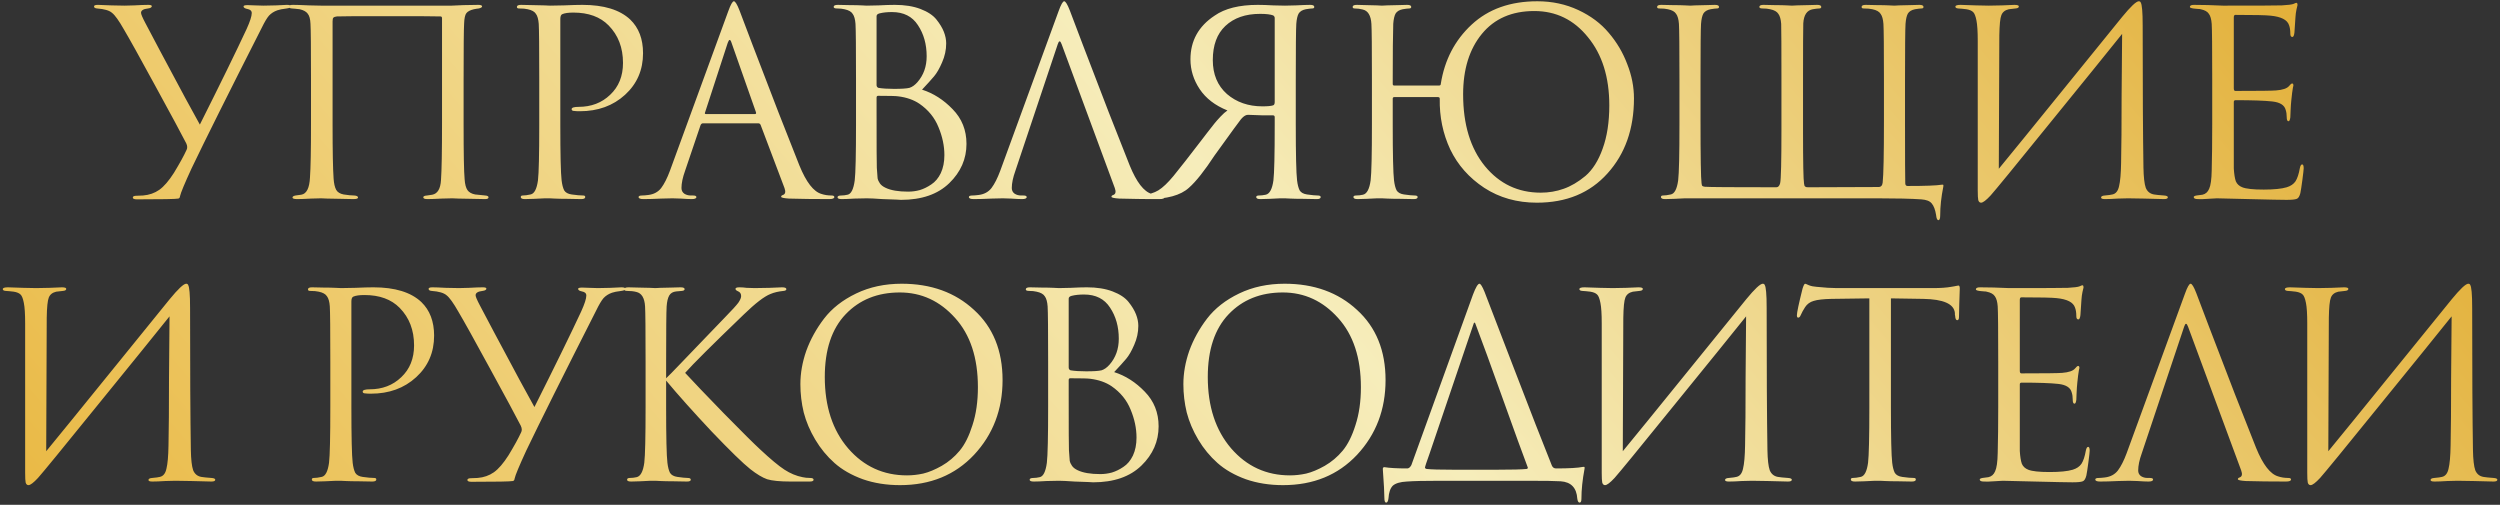 <?xml version="1.0" encoding="UTF-8"?> <svg xmlns="http://www.w3.org/2000/svg" width="832" height="168" viewBox="0 0 832 168" fill="none"><rect x="0" y="0" width="832" height="168" fill="#333333" stroke="none"/> <path d="M45.565 66.342C44.653 66.342 44.197 66.142 44.197 65.743C44.197 65.344 44.625 65.145 45.48 65.145C46.107 65.145 46.819 65.117 47.617 65.059C49.669 64.888 51.465 64.262 53.004 63.179C54.542 62.096 56.167 60.215 57.877 57.536C59.815 54.344 61.211 51.807 62.066 49.927C62.408 49.3 62.38 48.559 61.981 47.704C60.499 44.797 57.107 38.498 51.807 28.809C46.506 19.062 42.972 12.707 41.205 9.743C39.552 6.836 38.241 5.012 37.272 4.271C36.36 3.473 34.707 2.989 32.313 2.818C31.629 2.761 31.287 2.533 31.287 2.134C31.287 1.792 31.715 1.621 32.57 1.621C33.425 1.621 34.907 1.678 37.016 1.792C39.182 1.849 40.663 1.877 41.462 1.877C41.633 1.877 42.715 1.849 44.71 1.792C46.705 1.678 48.244 1.621 49.327 1.621C50.125 1.621 50.524 1.763 50.524 2.048C50.524 2.447 50.097 2.704 49.242 2.818C47.703 2.989 46.933 3.473 46.933 4.271C46.933 4.727 47.418 5.867 48.387 7.691C48.672 8.204 50.268 11.225 53.175 16.754C56.138 22.283 58.96 27.555 61.639 32.571C64.375 37.587 65.999 40.55 66.512 41.462C73.409 27.726 78.596 17.124 82.072 9.658C83.212 7.15 83.782 5.383 83.782 4.357C83.782 3.616 83.298 3.16 82.329 2.989C81.474 2.818 81.046 2.533 81.046 2.134C81.046 1.849 81.502 1.706 82.414 1.706C82.87 1.706 83.668 1.735 84.808 1.792C86.005 1.849 86.946 1.877 87.63 1.877C88.428 1.877 89.824 1.849 91.819 1.792C93.814 1.678 95.039 1.621 95.495 1.621C96.35 1.621 96.778 1.792 96.778 2.134C96.778 2.476 96.322 2.704 95.41 2.818C93.985 2.989 92.959 3.188 92.332 3.416C91.192 3.815 90.252 4.414 89.511 5.212C88.827 6.01 88.029 7.349 87.117 9.23C76.059 31.003 68.279 46.592 63.776 55.997C61.439 61.07 60.157 64.148 59.929 65.231C59.872 65.743 59.672 66.028 59.33 66.085C58.475 66.257 53.887 66.342 45.565 66.342ZM154.286 26.415V41.462C154.286 51.209 154.4 57.279 154.628 59.673C154.742 61.326 155.056 62.523 155.569 63.264C156.082 64.005 156.937 64.49 158.134 64.718C158.476 64.775 159.587 64.888 161.468 65.059C162.209 65.117 162.58 65.316 162.58 65.658C162.58 66.057 162.209 66.257 161.468 66.257C160.271 66.257 158.818 66.228 157.108 66.171C155.398 66.171 153.887 66.142 152.577 66.085C151.323 66.028 150.639 66 150.525 66C150.411 66 149.242 66.028 147.019 66.085C144.853 66.2 143.257 66.257 142.231 66.257C141.319 66.257 140.863 66.057 140.863 65.658C140.863 65.316 141.291 65.117 142.146 65.059C143.172 64.888 143.742 64.803 143.856 64.803C145.623 64.461 146.592 62.837 146.763 59.93C146.991 56.738 147.105 50.383 147.105 40.864V6.067C147.105 5.668 146.934 5.468 146.592 5.468C145.737 5.411 139.553 5.383 128.039 5.383C118.235 5.383 112.935 5.411 112.137 5.468C111.567 5.525 111.168 5.668 110.94 5.896C110.769 6.067 110.683 6.466 110.683 7.093V41.719C110.683 50.383 110.797 56.31 111.025 59.502C111.139 61.098 111.424 62.324 111.88 63.179C112.336 63.977 113.163 64.49 114.359 64.718C114.815 64.775 115.471 64.86 116.326 64.974C117.238 65.031 117.751 65.059 117.865 65.059C118.72 65.117 119.147 65.344 119.147 65.743C119.147 66.085 118.634 66.257 117.608 66.257C116.525 66.257 115.129 66.228 113.419 66.171C111.709 66.171 110.199 66.142 108.888 66.085C107.577 66.028 106.893 66 106.836 66C106.779 66 105.696 66.028 103.587 66.085C101.478 66.2 99.91 66.257 98.885 66.257C97.859 66.257 97.346 66.085 97.346 65.743C97.346 65.401 97.688 65.174 98.372 65.059C99.17 64.945 99.796 64.86 100.253 64.803C102.019 64.518 102.988 62.609 103.159 59.075C103.387 55.883 103.501 50.012 103.501 41.462V26.244C103.501 15.87 103.444 9.772 103.33 7.948C103.273 6.352 102.96 5.212 102.39 4.528C101.877 3.844 100.993 3.359 99.74 3.074C99.397 3.017 98.885 2.96 98.201 2.903C97.574 2.846 97.203 2.818 97.089 2.818C96.405 2.761 96.063 2.533 96.063 2.134C96.063 1.792 96.548 1.621 97.517 1.621C98.714 1.621 100.481 1.678 102.817 1.792C105.211 1.849 106.551 1.877 106.836 1.877H150.354L154.201 1.706C156.766 1.649 158.419 1.621 159.16 1.621C160.015 1.621 160.442 1.792 160.442 2.134C160.442 2.419 160.072 2.647 159.331 2.818C159.274 2.818 159.046 2.846 158.647 2.903C158.305 2.96 157.991 3.017 157.706 3.074C156.509 3.359 155.683 3.787 155.227 4.357C154.771 4.927 154.514 6.095 154.457 7.862C154.343 9.686 154.286 15.87 154.286 26.415ZM179.463 41.462V26.415C179.463 15.927 179.406 9.772 179.292 7.948C179.178 6.409 178.865 5.297 178.352 4.613C177.896 3.872 176.984 3.359 175.616 3.074C174.932 2.903 173.963 2.818 172.709 2.818C172.253 2.818 172.025 2.647 172.025 2.305C172.025 1.849 172.481 1.621 173.393 1.621C174.533 1.621 175.844 1.649 177.326 1.706C178.808 1.706 180.09 1.735 181.173 1.792C182.313 1.849 182.94 1.877 183.054 1.877C183.51 1.877 185.049 1.849 187.671 1.792C190.293 1.678 192.345 1.621 193.827 1.621C200.951 1.621 206.252 3.245 209.729 6.494C212.579 9.23 214.004 12.963 214.004 17.694C214.004 23.28 212.009 27.897 208.019 31.545C204.029 35.193 199.013 37.017 192.972 37.017C192.06 37.017 191.461 36.988 191.176 36.931C190.549 36.931 190.236 36.732 190.236 36.333C190.236 35.82 191.005 35.563 192.544 35.563C196.762 35.563 200.267 34.224 203.06 31.545C205.91 28.866 207.335 25.332 207.335 20.943C207.335 15.87 205.739 11.71 202.547 8.461C199.754 5.611 195.85 4.186 190.834 4.186C189.181 4.186 187.956 4.357 187.158 4.699C186.702 4.87 186.474 5.411 186.474 6.323V41.462C186.474 51.437 186.616 57.621 186.901 60.015C187.072 61.44 187.357 62.552 187.756 63.35C188.212 64.091 189.039 64.547 190.236 64.718C191.832 64.945 193.114 65.059 194.083 65.059C194.539 65.059 194.767 65.231 194.767 65.573C194.767 66.028 194.311 66.257 193.399 66.257C192.031 66.257 190.492 66.228 188.782 66.171C187.129 66.171 185.733 66.142 184.593 66.085C183.51 66.028 182.94 66 182.883 66H181.344C180.318 66.057 179.121 66.114 177.753 66.171C176.442 66.228 175.416 66.257 174.675 66.257C173.763 66.257 173.307 66.028 173.307 65.573C173.307 65.231 173.535 65.059 173.991 65.059C174.675 65.059 175.53 64.945 176.556 64.718C177.81 64.49 178.637 62.922 179.036 60.015C179.321 57.621 179.463 51.437 179.463 41.462ZM252.358 41.035H233.976C233.577 41.035 233.292 41.263 233.121 41.719L227.991 56.852C227.193 59.075 226.794 60.984 226.794 62.58C226.794 63.378 227.108 64.005 227.735 64.461C228.362 64.86 229.074 65.059 229.872 65.059H230.642C231.383 65.059 231.753 65.231 231.753 65.573C231.753 66.028 231.24 66.257 230.214 66.257C229.416 66.257 228.191 66.2 226.538 66.085C224.942 66.028 224.03 66 223.802 66C223.745 66 222.52 66.028 220.126 66.085C217.732 66.2 215.737 66.257 214.141 66.257C213.058 66.257 212.516 66.028 212.516 65.573C212.516 65.231 212.915 65.059 213.713 65.059C214.169 65.059 214.853 65.002 215.765 64.888C217.589 64.661 219.014 63.891 220.04 62.58C221.066 61.212 222.035 59.303 222.947 56.852L242.355 3.758C243.153 1.535 243.78 0.424 244.236 0.424C244.692 0.424 245.319 1.45 246.117 3.502C246.345 4.072 247.77 7.834 250.391 14.787C253.07 21.741 255.949 29.236 259.027 37.273C262.162 45.31 264.498 51.238 266.037 55.056C268.317 60.642 270.768 63.806 273.39 64.547C274.416 64.888 275.527 65.059 276.724 65.059C277.351 65.059 277.665 65.231 277.665 65.573C277.665 66.028 277.095 66.257 275.955 66.257C270.939 66.257 266.465 66.2 262.532 66.085C260.822 65.972 259.967 65.772 259.967 65.487C259.967 65.202 260.167 65.002 260.566 64.888C261.364 64.604 261.535 63.834 261.079 62.58L253.127 41.548C252.956 41.206 252.7 41.035 252.358 41.035ZM234.917 37.957H251.246C251.588 37.957 251.702 37.758 251.588 37.359L243.466 14.274C243.067 12.963 242.64 12.963 242.184 14.274L234.66 37.359C234.489 37.758 234.575 37.957 234.917 37.957ZM284.881 41.462V26.415C284.881 15.927 284.824 9.772 284.71 7.948C284.596 6.409 284.283 5.297 283.77 4.613C283.314 3.872 282.402 3.359 281.034 3.074C280.35 2.903 279.524 2.818 278.555 2.818C277.814 2.818 277.443 2.647 277.443 2.305C277.443 1.849 277.899 1.621 278.811 1.621C279.951 1.621 281.291 1.649 282.829 1.706C284.368 1.706 285.679 1.735 286.762 1.792C287.845 1.849 288.415 1.877 288.472 1.877C288.985 1.877 290.296 1.849 292.405 1.792C294.514 1.678 296.309 1.621 297.791 1.621C301.097 1.621 303.947 2.077 306.341 2.989C308.735 3.901 310.502 5.069 311.642 6.494C312.782 7.919 313.608 9.287 314.121 10.598C314.634 11.909 314.891 13.191 314.891 14.445C314.891 16.611 314.435 18.72 313.523 20.772C312.668 22.767 311.784 24.306 310.872 25.389C309.96 26.472 308.621 27.954 306.854 29.835C310.616 31.032 314.007 33.198 317.028 36.333C320.106 39.468 321.645 43.315 321.645 47.875C321.645 52.891 319.736 57.251 315.917 60.956C312.098 64.661 306.74 66.513 299.843 66.513C299.558 66.513 299.074 66.484 298.39 66.427C297.763 66.427 296.993 66.399 296.081 66.342C295.169 66.285 294.372 66.257 293.688 66.257C291.237 66.085 289.498 66 288.472 66C287.56 66 286.192 66.028 284.368 66.085C282.544 66.2 281.12 66.257 280.094 66.257C279.182 66.257 278.726 66.057 278.726 65.658C278.726 65.259 279.153 65.059 280.008 65.059C280.635 65.059 281.319 64.974 282.06 64.803C283.257 64.575 284.055 62.979 284.454 60.015C284.739 57.621 284.881 51.437 284.881 41.462ZM291.721 5.383V28.296C291.721 28.752 291.921 29.065 292.32 29.236C293.688 29.464 295.426 29.578 297.535 29.578C300.043 29.578 301.753 29.464 302.665 29.236C303.577 28.951 304.46 28.324 305.315 27.355C307.367 25.019 308.393 22.14 308.393 18.72C308.393 14.73 307.424 11.282 305.486 8.375C303.605 5.468 300.727 4.015 296.851 4.015C295.255 4.015 293.887 4.157 292.747 4.442C292.063 4.613 291.721 4.927 291.721 5.383ZM291.721 32.485V37.359C291.721 48.815 291.75 54.971 291.807 55.826C291.921 57.536 292.006 58.704 292.063 59.331C292.177 59.901 292.434 60.471 292.833 61.041C293.232 61.611 293.859 62.096 294.714 62.495C296.48 63.35 298.988 63.777 302.237 63.777C303.548 63.777 304.831 63.606 306.085 63.264C307.396 62.865 308.678 62.238 309.932 61.383C311.243 60.528 312.297 59.274 313.095 57.621C313.893 55.911 314.292 53.916 314.292 51.636C314.292 48.559 313.637 45.452 312.326 42.317C311.072 39.182 308.963 36.589 305.999 34.537C304.061 33.226 301.696 32.4 298.903 32.058C298.162 31.944 295.939 31.887 292.234 31.887C291.892 31.887 291.721 32.086 291.721 32.485ZM352.025 14.702L337.918 56.852C337.12 59.075 336.721 60.984 336.721 62.58C336.721 63.378 337.035 64.005 337.662 64.461C338.289 64.86 339.001 65.059 339.799 65.059H340.568C341.309 65.059 341.68 65.231 341.68 65.573C341.68 66.028 341.167 66.257 340.141 66.257C339.343 66.257 338.118 66.2 336.465 66.085C334.869 66.028 333.957 66 333.729 66C333.672 66 332.446 66.028 330.052 66.085C327.658 66.2 325.664 66.257 324.068 66.257C322.985 66.257 322.443 66.028 322.443 65.573C322.443 65.231 322.842 65.059 323.64 65.059C324.096 65.059 324.78 65.002 325.692 64.888C327.516 64.661 328.941 63.891 329.967 62.58C330.993 61.212 331.962 59.303 332.874 56.852L352.282 3.758C353.08 1.535 353.706 0.424 354.162 0.424C354.618 0.424 355.245 1.45 356.043 3.502C356.271 4.072 357.696 7.834 360.318 14.787C362.997 21.741 365.876 29.236 368.953 37.273C372.088 45.31 374.425 51.238 375.964 55.056C378.244 60.642 380.695 63.806 383.317 64.547C384.343 64.888 385.454 65.059 386.651 65.059C387.278 65.059 387.592 65.231 387.592 65.573C387.592 66.028 387.022 66.257 385.882 66.257C380.866 66.257 376.392 66.2 372.459 66.085C370.749 65.972 369.894 65.772 369.894 65.487C369.894 65.202 370.093 65.002 370.492 64.888C371.29 64.604 371.461 63.834 371.005 62.58L353.307 14.702C352.852 13.448 352.424 13.448 352.025 14.702ZM424.224 33.939V5.981C424.224 5.639 424.053 5.354 423.711 5.126C422.799 4.784 421.346 4.613 419.351 4.613C414.506 4.613 410.659 5.953 407.809 8.632C405.016 11.254 403.62 15.044 403.62 20.003C403.62 24.734 405.187 28.495 408.322 31.288C411.514 34.024 415.447 35.392 420.121 35.392C421.887 35.392 423.084 35.278 423.711 35.05C424.053 34.936 424.224 34.566 424.224 33.939ZM427.644 1.877C427.872 1.877 429.069 1.849 431.235 1.792C433.458 1.678 435.054 1.621 436.023 1.621C436.935 1.621 437.391 1.849 437.391 2.305C437.391 2.647 437.163 2.818 436.707 2.818C436.308 2.818 435.595 2.903 434.569 3.074C433.43 3.302 432.632 3.787 432.176 4.528C431.777 5.269 431.52 6.409 431.406 7.948C431.292 9.772 431.235 15.927 431.235 26.415V41.462C431.235 51.437 431.378 57.621 431.663 60.015C431.834 61.44 432.119 62.552 432.518 63.35C432.974 64.091 433.8 64.547 434.997 64.718C436.593 64.945 437.761 65.059 438.502 65.059C439.186 65.059 439.528 65.231 439.528 65.573C439.528 66.028 439.101 66.257 438.246 66.257C436.878 66.257 435.339 66.228 433.629 66.171C431.919 66.171 430.494 66.142 429.354 66.085C428.271 66.028 427.701 66 427.644 66C427.587 66 427.046 66 426.02 66C424.994 66.057 423.825 66.114 422.514 66.171C421.203 66.228 420.178 66.257 419.437 66.257C418.525 66.257 418.069 66.028 418.069 65.573C418.069 65.231 418.382 65.059 419.009 65.059C419.693 65.059 420.434 64.974 421.232 64.803C422.543 64.518 423.398 62.922 423.797 60.015C424.082 57.621 424.224 51.466 424.224 41.548V38.983C424.224 38.584 424.025 38.385 423.626 38.385C421.745 38.442 419.009 38.385 415.418 38.214C415.076 38.214 414.791 38.271 414.563 38.385C414.05 38.612 413.509 39.069 412.939 39.752C412.711 39.98 409.804 43.97 404.218 51.722C400.855 56.852 398.005 60.443 395.668 62.495C392.933 65.002 388.373 66.257 381.989 66.257L377.8 66.171C376.774 66.171 376.261 65.943 376.261 65.487C376.261 65.145 376.717 64.974 377.629 64.974C378.598 64.974 379.51 64.945 380.365 64.888C382.359 64.718 384.069 64.205 385.494 63.35C386.976 62.438 388.658 60.842 390.539 58.562C392.819 55.769 395.896 51.836 399.772 46.763C399.943 46.535 400.599 45.68 401.739 44.198C402.936 42.659 403.762 41.605 404.218 41.035C404.674 40.465 405.33 39.724 406.185 38.812C407.04 37.9 407.809 37.216 408.493 36.76C404.389 35.107 401.311 32.742 399.259 29.664C397.207 26.586 396.181 23.28 396.181 19.746C396.181 13.591 398.86 8.746 404.218 5.212C407.638 2.818 412.426 1.621 418.582 1.621C420.007 1.621 421.716 1.678 423.711 1.792C425.763 1.849 427.074 1.877 427.644 1.877ZM512.748 64.119C515.426 64.119 517.963 63.692 520.357 62.837C522.808 61.982 525.23 60.557 527.624 58.562C530.018 56.51 531.927 53.489 533.352 49.499C534.834 45.452 535.575 40.636 535.575 35.05C535.575 25.703 533.21 18.15 528.479 12.393C523.805 6.58 517.849 3.673 510.61 3.673C503.143 3.673 497.33 6.209 493.169 11.282C489.008 16.355 486.928 23.052 486.928 31.374C486.928 41.405 489.35 49.385 494.195 55.313C499.04 61.184 505.224 64.119 512.748 64.119ZM463.672 7.948C463.558 11.596 463.501 17.58 463.501 25.902V27.954C463.501 28.296 463.672 28.467 464.014 28.467H478.891C479.29 28.467 479.489 28.296 479.489 27.954C480.743 19.974 484.163 13.391 489.749 8.204C495.335 3.017 502.63 0.424 511.636 0.424C516.538 0.424 521.069 1.393 525.23 3.331C529.391 5.269 532.782 7.805 535.404 10.94C538.083 14.075 540.135 17.552 541.56 21.371C543.042 25.133 543.783 28.923 543.783 32.742C543.783 42.887 540.847 51.209 534.977 57.707C529.163 64.205 521.326 67.453 511.465 67.453C504.853 67.453 499.011 65.8 493.938 62.495C488.922 59.189 485.161 54.942 482.653 49.756C480.202 44.512 479.033 38.869 479.147 32.827C479.147 32.485 478.948 32.314 478.549 32.314H464.014C463.672 32.314 463.501 32.485 463.501 32.827V41.462C463.501 51.437 463.644 57.621 463.929 60.015C464.1 61.44 464.385 62.552 464.784 63.35C465.24 64.091 466.066 64.547 467.263 64.718C468.859 64.945 470.028 65.059 470.769 65.059C471.453 65.059 471.795 65.231 471.795 65.573C471.795 66.028 471.367 66.257 470.512 66.257C469.144 66.257 467.605 66.228 465.895 66.171C464.185 66.171 462.76 66.142 461.62 66.085C460.538 66.028 459.968 66 459.911 66C459.854 66 459.312 66 458.286 66C457.26 66.057 456.092 66.114 454.781 66.171C453.527 66.228 452.529 66.257 451.788 66.257C450.876 66.257 450.42 66.028 450.42 65.573C450.42 65.231 450.734 65.059 451.361 65.059C452.102 65.059 452.843 64.974 453.584 64.803C454.895 64.518 455.75 62.922 456.149 60.015C456.434 57.621 456.576 51.437 456.576 41.462V26.415C456.576 15.927 456.519 9.772 456.405 7.948C456.234 5.155 455.265 3.559 453.498 3.16C452.643 2.932 451.76 2.818 450.848 2.818C450.392 2.818 450.164 2.647 450.164 2.305C450.164 1.849 450.62 1.621 451.532 1.621C452.387 1.621 453.47 1.649 454.781 1.706C456.092 1.706 457.26 1.735 458.286 1.792C459.312 1.849 459.854 1.877 459.911 1.877C459.968 1.877 460.509 1.849 461.535 1.792C462.618 1.735 463.815 1.706 465.126 1.706C466.494 1.649 467.548 1.621 468.289 1.621C469.201 1.621 469.657 1.849 469.657 2.305C469.657 2.647 469.429 2.818 468.973 2.818C468.574 2.818 467.862 2.903 466.836 3.074C465.696 3.302 464.898 3.787 464.442 4.528C464.043 5.269 463.786 6.409 463.672 7.948ZM633.988 26.415V41.462C633.988 52.691 634.016 59.189 634.073 60.956C634.073 61.583 634.33 61.896 634.843 61.896C640.714 61.896 644.504 61.754 646.214 61.469C646.499 61.412 646.67 61.44 646.727 61.554C646.784 61.611 646.784 61.811 646.727 62.153C646.043 65.573 645.701 68.736 645.701 71.643C645.701 72.726 645.501 73.267 645.103 73.267C644.704 73.267 644.447 72.697 644.333 71.557C644.048 69.79 643.564 68.508 642.88 67.71C642.253 66.912 641.084 66.456 639.374 66.342C635.954 66.114 631.081 66 624.754 66H562.342C562.285 66 561.743 66 560.717 66C559.691 66.057 558.523 66.114 557.212 66.171C555.901 66.228 554.875 66.257 554.134 66.257C553.222 66.257 552.766 66.028 552.766 65.573C552.766 65.231 552.994 65.059 553.45 65.059C554.134 65.059 554.989 64.945 556.015 64.718C557.269 64.49 558.095 62.922 558.494 60.015C558.779 57.621 558.922 51.437 558.922 41.462V26.415C558.922 15.927 558.865 9.772 558.751 7.948C558.637 6.409 558.323 5.297 557.81 4.613C557.354 3.872 556.442 3.359 555.074 3.074C554.39 2.903 553.421 2.818 552.168 2.818C551.712 2.818 551.484 2.647 551.484 2.305C551.484 1.849 551.94 1.621 552.852 1.621C553.991 1.621 555.331 1.649 556.87 1.706C558.409 1.706 559.72 1.735 560.803 1.792C561.886 1.849 562.456 1.877 562.513 1.877C562.57 1.877 563.111 1.849 564.137 1.792C565.163 1.735 566.332 1.706 567.642 1.706C568.953 1.649 569.979 1.621 570.72 1.621C571.632 1.621 572.088 1.849 572.088 2.305C572.088 2.647 571.86 2.818 571.404 2.818C571.005 2.818 570.293 2.903 569.267 3.074C568.127 3.302 567.329 3.787 566.873 4.528C566.474 5.269 566.218 6.409 566.104 7.948C565.99 9.772 565.933 15.842 565.933 26.159V39.496C565.933 52.264 566.047 59.417 566.275 60.956C566.332 61.469 566.417 61.782 566.531 61.896C566.702 62.01 566.987 62.096 567.386 62.153C568.583 62.267 576.506 62.324 591.154 62.324C591.781 62.324 592.209 61.868 592.437 60.956C592.722 59.645 592.864 53.774 592.864 43.343V26.415C592.864 15.927 592.835 9.772 592.778 7.948C592.665 6.409 592.351 5.297 591.838 4.613C591.382 3.872 590.47 3.359 589.102 3.074C588.418 2.903 587.563 2.818 586.537 2.818C585.853 2.818 585.511 2.647 585.511 2.305C585.511 1.849 585.967 1.621 586.879 1.621C588.019 1.621 589.33 1.649 590.812 1.706C592.351 1.706 593.633 1.735 594.659 1.792C595.742 1.849 596.312 1.877 596.369 1.877C596.426 1.877 596.968 1.849 597.994 1.792C599.077 1.735 600.274 1.706 601.585 1.706C602.953 1.649 604.007 1.621 604.748 1.621C605.66 1.621 606.116 1.849 606.116 2.305C606.116 2.647 605.888 2.818 605.432 2.818C605.033 2.818 604.321 2.903 603.295 3.074C601.357 3.416 600.302 4.984 600.131 7.777C600.074 9.601 600.046 15.813 600.046 26.415V43.343C600.046 53.945 600.16 59.873 600.388 61.127C600.445 61.469 600.502 61.725 600.559 61.896C600.673 62.01 600.815 62.124 600.986 62.238C601.214 62.295 601.499 62.324 601.841 62.324L625.182 62.238C625.98 62.238 626.436 61.754 626.55 60.785C626.835 58.22 626.977 51.409 626.977 40.351V26.415C626.977 15.927 626.92 9.772 626.806 7.948C626.692 6.409 626.379 5.297 625.866 4.613C625.41 3.872 624.498 3.359 623.13 3.074C622.446 2.903 621.477 2.818 620.223 2.818C619.767 2.818 619.539 2.647 619.539 2.305C619.539 1.849 619.995 1.621 620.907 1.621C622.047 1.621 623.358 1.649 624.84 1.706C626.379 1.706 627.661 1.735 628.687 1.792C629.77 1.849 630.34 1.877 630.397 1.877C630.454 1.877 630.996 1.849 632.021 1.792C633.104 1.735 634.301 1.706 635.612 1.706C636.98 1.649 638.035 1.621 638.776 1.621C639.688 1.621 640.144 1.849 640.144 2.305C640.144 2.647 639.916 2.818 639.46 2.818C639.061 2.818 638.348 2.903 637.322 3.074C636.182 3.302 635.384 3.787 634.928 4.528C634.529 5.269 634.273 6.409 634.159 7.948C634.045 9.772 633.988 15.927 633.988 26.415ZM665.375 11.795L665.204 56.168C669.194 51.323 676.518 42.317 687.177 29.151C697.892 15.927 704.248 8.09 706.243 5.639C709.093 2.162 710.945 0.424 711.8 0.424C712.142 0.424 712.37 0.595 712.484 0.937C712.655 1.222 712.797 1.963 712.911 3.16C713.025 4.357 713.082 6.152 713.082 8.546C713.082 29.35 713.168 45.082 713.339 55.74C713.396 58.932 713.652 61.184 714.108 62.495C714.621 63.749 715.533 64.49 716.844 64.718C717.471 64.832 718.583 64.945 720.179 65.059C721.034 65.117 721.461 65.316 721.461 65.658C721.461 66.057 721.034 66.257 720.179 66.257C718.982 66.257 716.759 66.2 713.51 66.085C710.261 66.028 708.494 66 708.209 66C707.696 66 706.556 66.028 704.789 66.085C703.079 66.2 701.654 66.257 700.514 66.257C699.659 66.257 699.232 66.085 699.232 65.743C699.232 65.344 699.659 65.117 700.514 65.059C701.768 64.945 702.595 64.832 702.994 64.718C704.134 64.49 704.875 63.578 705.217 61.982C705.616 60.386 705.844 57.792 705.901 54.201C706.015 49.015 706.072 41.548 706.072 31.801C706.129 21.998 706.186 15.158 706.243 11.282C701.911 16.697 693.903 26.586 682.218 40.95C670.591 55.313 664.007 63.35 662.468 65.059C660.986 66.656 659.932 67.453 659.305 67.453C658.849 67.453 658.535 67.168 658.364 66.599C658.25 66.085 658.193 65.002 658.193 63.35V13.591C658.193 10.513 658.051 8.261 657.766 6.836C657.481 5.354 657.111 4.414 656.655 4.015C656.199 3.559 655.458 3.245 654.432 3.074C654.033 3.017 653.52 2.96 652.893 2.903C652.266 2.846 651.867 2.818 651.696 2.818C651.069 2.761 650.755 2.561 650.755 2.219C650.755 1.82 651.325 1.621 652.465 1.621C653.434 1.621 655.144 1.678 657.595 1.792C660.103 1.849 661.528 1.877 661.87 1.877C662.839 1.877 664.321 1.849 666.316 1.792C668.311 1.678 669.679 1.621 670.42 1.621C671.388 1.621 671.873 1.792 671.873 2.134C671.873 2.533 671.502 2.761 670.762 2.818C669.622 2.932 668.881 3.017 668.539 3.074C667.285 3.359 666.458 4.015 666.059 5.041C665.66 6.01 665.432 8.261 665.375 11.795ZM736.227 41.462V26.415C736.227 15.927 736.17 9.772 736.056 7.948C735.942 6.409 735.629 5.297 735.116 4.613C734.66 3.872 733.748 3.359 732.38 3.074C732.209 3.017 731.981 2.989 731.696 2.989C731.411 2.932 731.069 2.903 730.67 2.903C730.328 2.846 730.072 2.818 729.901 2.818C729.16 2.704 728.789 2.533 728.789 2.305C728.789 1.849 729.245 1.621 730.157 1.621C733.007 1.621 736.227 1.706 739.818 1.877C751.56 1.877 758.086 1.849 759.397 1.792C761.506 1.678 762.817 1.507 763.33 1.279C763.786 1.051 764.099 0.937 764.27 0.937C764.498 0.937 764.612 1.193 764.612 1.706C764.612 1.82 764.498 2.305 764.27 3.16C764.099 3.958 763.985 4.813 763.928 5.725L763.586 10.855C763.472 11.824 763.244 12.308 762.902 12.308C762.446 12.308 762.218 11.938 762.218 11.197C762.218 10.057 762.076 9.116 761.791 8.375C761.221 6.608 759.169 5.554 755.635 5.212C754.153 5.041 750.249 4.955 743.922 4.955C743.58 4.955 743.409 5.24 743.409 5.81V29.407C743.409 29.977 743.58 30.262 743.922 30.262C751.674 30.262 756.205 30.205 757.516 30.091C759.682 29.92 761.107 29.436 761.791 28.638C762.247 28.068 762.589 27.783 762.817 27.783C763.102 27.783 763.244 28.011 763.244 28.467C763.244 28.581 763.187 28.837 763.073 29.236C763.016 29.635 762.931 30.205 762.817 30.946C762.703 31.687 762.617 32.457 762.56 33.255C762.446 34.281 762.361 35.506 762.304 36.931C762.247 38.299 762.218 39.011 762.218 39.069C762.104 39.923 761.905 40.351 761.62 40.351C761.221 40.351 761.021 39.895 761.021 38.983C761.021 38.071 760.907 37.273 760.679 36.589C760.28 34.993 758.798 34.053 756.234 33.768C753.669 33.483 749.593 33.34 744.008 33.34C743.609 33.34 743.409 33.54 743.409 33.939V41.462C743.409 41.975 743.409 43.457 743.409 45.908C743.409 48.302 743.409 50.468 743.409 52.406C743.409 54.344 743.409 55.569 743.409 56.082C743.523 57.963 743.751 59.388 744.093 60.357C744.492 61.269 745.204 61.925 746.23 62.324C747.484 62.837 749.85 63.093 753.327 63.093C756.747 63.093 759.311 62.837 761.021 62.324C762.332 61.925 763.301 61.269 763.928 60.357C764.555 59.388 765.04 57.935 765.382 55.997C765.553 55.142 765.809 54.714 766.151 54.714C766.493 54.714 766.664 55.142 766.664 55.997C766.664 56.396 766.522 57.678 766.237 59.844C765.952 62.01 765.724 63.492 765.553 64.29C765.268 65.373 764.869 66 764.356 66.171C763.843 66.399 762.703 66.513 760.936 66.513C759.283 66.513 755.122 66.427 748.453 66.257C741.614 66.085 738.051 66 737.766 66C737.196 66 736.199 66.057 734.774 66.171C733.349 66.285 732.237 66.314 731.44 66.257C730.528 66.257 730.072 66.028 730.072 65.573C730.072 65.344 730.385 65.174 731.012 65.059C732.095 64.945 732.75 64.86 732.978 64.803C734.004 64.575 734.745 63.92 735.201 62.837C735.714 61.754 735.999 59.73 736.056 56.766C736.17 52.321 736.227 47.219 736.227 41.462ZM15.55 105.795L15.379 150.168C19.369 145.323 26.693 136.317 37.352 123.151C48.067 109.927 54.422 102.09 56.417 99.639C59.267 96.162 61.12 94.424 61.975 94.424C62.317 94.424 62.545 94.595 62.659 94.937C62.83 95.222 62.972 95.963 63.086 97.16C63.2 98.357 63.257 100.152 63.257 102.546C63.257 123.35 63.343 139.082 63.514 149.74C63.571 152.932 63.827 155.184 64.283 156.495C64.796 157.749 65.708 158.49 67.019 158.718C67.646 158.832 68.757 158.946 70.353 159.06C71.208 159.117 71.636 159.316 71.636 159.658C71.636 160.057 71.208 160.256 70.353 160.256C69.156 160.256 66.933 160.199 63.685 160.085C60.436 160.028 58.669 160 58.384 160C57.871 160 56.731 160.028 54.964 160.085C53.254 160.199 51.829 160.256 50.689 160.256C49.834 160.256 49.407 160.085 49.407 159.744C49.407 159.345 49.834 159.117 50.689 159.06C51.943 158.946 52.77 158.832 53.169 158.718C54.309 158.49 55.05 157.578 55.391 155.982C55.79 154.386 56.018 151.792 56.075 148.201C56.189 143.015 56.246 135.548 56.246 125.801C56.303 115.998 56.36 109.158 56.417 105.282C52.086 110.697 44.077 120.586 32.393 134.949C20.765 149.313 14.182 157.35 12.643 159.06C11.161 160.655 10.107 161.453 9.48 161.453C9.024 161.453 8.71 161.168 8.539 160.598C8.425 160.085 8.368 159.003 8.368 157.35V107.59C8.368 104.513 8.226 102.261 7.941 100.836C7.656 99.354 7.285 98.414 6.829 98.015C6.373 97.559 5.632 97.245 4.606 97.074C4.207 97.017 3.694 96.96 3.067 96.903C2.44 96.846 2.041 96.818 1.87 96.818C1.244 96.761 0.93 96.561 0.93 96.219C0.93 95.82 1.5 95.621 2.64 95.621C3.609 95.621 5.319 95.678 7.77 95.792C10.278 95.849 11.703 95.877 12.045 95.877C13.014 95.877 14.495 95.849 16.49 95.792C18.485 95.678 19.853 95.621 20.594 95.621C21.563 95.621 22.048 95.792 22.048 96.134C22.048 96.533 21.677 96.761 20.936 96.818C19.796 96.932 19.055 97.017 18.713 97.074C17.459 97.359 16.633 98.015 16.234 99.041C15.835 100.01 15.607 102.261 15.55 105.795ZM109.93 135.462V120.415C109.93 109.927 109.873 103.772 109.759 101.948C109.645 100.409 109.332 99.297 108.819 98.613C108.363 97.872 107.451 97.359 106.083 97.074C105.399 96.903 104.43 96.818 103.176 96.818C102.72 96.818 102.492 96.647 102.492 96.305C102.492 95.849 102.948 95.621 103.86 95.621C105 95.621 106.311 95.65 107.793 95.707C109.275 95.707 110.557 95.735 111.64 95.792C112.78 95.849 113.407 95.877 113.521 95.877C113.977 95.877 115.516 95.849 118.138 95.792C120.76 95.678 122.812 95.621 124.294 95.621C131.419 95.621 136.719 97.245 140.196 100.494C143.046 103.23 144.471 106.964 144.471 111.694C144.471 117.28 142.476 121.897 138.486 125.545C134.496 129.193 129.481 131.017 123.439 131.017C122.527 131.017 121.928 130.988 121.643 130.931C121.016 130.931 120.703 130.732 120.703 130.333C120.703 129.82 121.472 129.563 123.011 129.563C127.229 129.563 130.735 128.224 133.527 125.545C136.377 122.866 137.802 119.332 137.802 114.943C137.802 109.87 136.206 105.71 133.014 102.461C130.222 99.611 126.317 98.186 121.301 98.186C119.648 98.186 118.423 98.357 117.625 98.699C117.169 98.87 116.941 99.411 116.941 100.323V135.462C116.941 145.437 117.084 151.621 117.369 154.015C117.54 155.44 117.825 156.552 118.224 157.35C118.68 158.091 119.506 158.547 120.703 158.718C122.299 158.946 123.581 159.06 124.55 159.06C125.006 159.06 125.234 159.231 125.234 159.573C125.234 160.028 124.778 160.256 123.866 160.256C122.498 160.256 120.959 160.228 119.249 160.171C117.597 160.171 116.2 160.142 115.06 160.085C113.977 160.028 113.407 160 113.35 160H111.811C110.785 160.057 109.588 160.114 108.22 160.171C106.909 160.228 105.883 160.256 105.143 160.256C104.231 160.256 103.775 160.028 103.775 159.573C103.775 159.231 104.003 159.06 104.459 159.06C105.143 159.06 105.997 158.946 107.023 158.718C108.277 158.49 109.104 156.922 109.503 154.015C109.788 151.621 109.93 145.437 109.93 135.462ZM156.911 160.342C156 160.342 155.544 160.142 155.544 159.744C155.544 159.345 155.971 159.145 156.826 159.145C157.453 159.145 158.165 159.117 158.963 159.06C161.015 158.889 162.811 158.262 164.35 157.179C165.889 156.096 167.513 154.215 169.223 151.536C171.161 148.344 172.557 145.808 173.412 143.927C173.754 143.3 173.726 142.559 173.327 141.704C171.845 138.797 168.454 132.499 163.153 122.809C157.852 113.062 154.318 106.707 152.551 103.743C150.898 100.836 149.587 99.012 148.618 98.271C147.706 97.473 146.053 96.989 143.659 96.818C142.976 96.761 142.634 96.533 142.634 96.134C142.634 95.792 143.061 95.621 143.916 95.621C144.771 95.621 146.253 95.678 148.362 95.792C150.528 95.849 152.01 95.877 152.808 95.877C152.979 95.877 154.062 95.849 156.057 95.792C158.051 95.678 159.59 95.621 160.673 95.621C161.471 95.621 161.87 95.763 161.87 96.048C161.87 96.447 161.443 96.704 160.588 96.818C159.049 96.989 158.279 97.473 158.279 98.271C158.279 98.727 158.764 99.867 159.733 101.691C160.018 102.204 161.614 105.225 164.521 110.754C167.485 116.283 170.306 121.555 172.985 126.571C175.721 131.587 177.345 134.55 177.858 135.462C184.755 121.726 189.942 111.124 193.419 103.658C194.559 101.15 195.129 99.383 195.129 98.357C195.129 97.616 194.644 97.16 193.675 96.989C192.82 96.818 192.393 96.533 192.393 96.134C192.393 95.849 192.849 95.707 193.761 95.707C194.217 95.707 195.015 95.735 196.154 95.792C197.351 95.849 198.292 95.877 198.976 95.877C199.774 95.877 201.17 95.849 203.165 95.792C205.16 95.678 206.386 95.621 206.842 95.621C207.697 95.621 208.124 95.792 208.124 96.134C208.124 96.476 207.668 96.704 206.756 96.818C205.331 96.989 204.305 97.188 203.678 97.416C202.538 97.815 201.598 98.414 200.857 99.212C200.173 100.01 199.375 101.349 198.463 103.23C187.405 125.003 179.625 140.592 175.122 149.997C172.785 155.07 171.503 158.148 171.275 159.231C171.218 159.744 171.018 160.028 170.676 160.085C169.821 160.256 165.233 160.342 156.911 160.342ZM221.687 120.415V125.887C222.485 125.146 224.053 123.55 226.39 121.099C228.783 118.591 231.548 115.713 234.683 112.464C237.818 109.158 239.984 106.907 241.181 105.71C243.574 103.259 245.085 101.606 245.712 100.751C246.339 99.839 246.652 99.098 246.652 98.528C246.652 97.73 246.282 97.188 245.541 96.903C245.028 96.675 244.771 96.419 244.771 96.134C244.771 95.792 245.199 95.621 246.054 95.621C246.852 95.621 247.65 95.678 248.448 95.792C249.246 95.849 250.158 95.877 251.184 95.877C252.153 95.877 253.806 95.849 256.142 95.792C258.536 95.678 259.904 95.621 260.246 95.621C261.215 95.621 261.7 95.82 261.7 96.219C261.7 96.561 261.386 96.761 260.759 96.818C259.049 96.989 257.596 97.331 256.399 97.844C254.347 98.642 251.383 100.922 247.507 104.684C237.077 114.715 230.579 121.184 228.014 124.091C230.636 126.941 234.911 131.416 240.839 137.514C246.823 143.613 250.87 147.631 252.979 149.569C256.456 152.818 259.163 155.07 261.101 156.324C263.039 157.578 265.034 158.404 267.086 158.803C267.827 158.974 268.653 159.06 269.565 159.06C270.363 159.06 270.762 159.259 270.762 159.658C270.762 160.057 270.335 160.256 269.48 160.256H263.153C259.562 160.256 256.94 160 255.287 159.487C253.692 158.917 251.839 157.806 249.73 156.153C247.279 154.215 242.976 150.025 236.82 143.585C230.721 137.087 225.677 131.444 221.687 126.656V135.462C221.687 145.437 221.83 151.621 222.115 154.015C222.286 155.44 222.571 156.552 222.97 157.35C223.426 158.091 224.252 158.547 225.449 158.718C227.045 158.946 228.185 159.06 228.869 159.06C229.553 159.06 229.895 159.259 229.895 159.658C229.895 160.057 229.467 160.256 228.612 160.256C227.245 160.256 225.706 160.228 223.996 160.171C222.343 160.171 220.946 160.142 219.806 160.085C218.723 160.028 218.153 160 218.096 160C218.039 160 217.498 160 216.472 160C215.503 160.057 214.363 160.114 213.052 160.171C211.798 160.228 210.801 160.256 210.06 160.256C209.148 160.256 208.692 160.057 208.692 159.658C208.692 159.259 209.005 159.06 209.632 159.06C210.373 159.06 211.114 158.974 211.855 158.803C213.166 158.518 214.021 156.922 214.42 154.015C214.705 151.621 214.848 145.437 214.848 135.462V120.415C214.848 109.927 214.791 103.772 214.677 101.948C214.506 99.155 213.537 97.559 211.77 97.16C210.915 96.932 209.889 96.818 208.692 96.818C208.065 96.818 207.751 96.647 207.751 96.305C207.751 95.849 208.207 95.621 209.119 95.621C209.974 95.621 211.114 95.65 212.539 95.707C213.964 95.707 215.218 95.735 216.301 95.792C217.441 95.849 218.039 95.877 218.096 95.877C218.153 95.877 218.695 95.849 219.721 95.792C220.804 95.735 222.001 95.707 223.312 95.707C224.68 95.65 225.734 95.621 226.475 95.621C227.387 95.621 227.843 95.82 227.843 96.219C227.843 96.561 227.53 96.761 226.903 96.818L225.022 96.989C223.939 97.103 223.169 97.559 222.713 98.357C222.257 99.155 221.972 100.352 221.858 101.948C221.744 103.772 221.687 109.927 221.687 120.415ZM299.541 161.453C295.038 161.453 290.906 160.798 287.144 159.487C283.382 158.119 280.247 156.324 277.739 154.101C275.231 151.878 273.094 149.284 271.327 146.321C269.56 143.357 268.277 140.336 267.479 137.258C266.738 134.18 266.368 131.045 266.368 127.853C266.368 124.205 267.023 120.501 268.334 116.739C269.702 112.977 271.669 109.414 274.234 106.052C276.856 102.632 280.418 99.839 284.921 97.673C289.424 95.507 294.468 94.424 300.054 94.424C309.857 94.424 317.894 97.331 324.164 103.145C330.491 108.901 333.654 116.682 333.654 126.485C333.654 136.289 330.491 144.582 324.164 151.365C317.837 158.091 309.629 161.453 299.541 161.453ZM301.849 158.205C303.616 158.205 305.412 158.005 307.235 157.606C309.116 157.15 311.168 156.295 313.391 155.041C315.671 153.73 317.666 152.049 319.376 149.997C321.086 147.945 322.511 145.095 323.651 141.447C324.848 137.799 325.446 133.61 325.446 128.879C325.446 119.076 322.91 111.381 317.837 105.795C312.764 100.152 306.637 97.331 299.455 97.331C292.046 97.331 286.032 99.753 281.415 104.598C276.799 109.443 274.49 116.397 274.49 125.459C274.49 135.263 277.084 143.186 282.27 149.227C287.457 155.212 293.983 158.205 301.849 158.205ZM348.82 135.462V120.415C348.82 109.927 348.763 103.772 348.649 101.948C348.535 100.409 348.222 99.297 347.709 98.613C347.253 97.872 346.341 97.359 344.973 97.074C344.289 96.903 343.462 96.818 342.493 96.818C341.753 96.818 341.382 96.647 341.382 96.305C341.382 95.849 341.838 95.621 342.75 95.621C343.89 95.621 345.229 95.65 346.768 95.707C348.307 95.707 349.618 95.735 350.701 95.792C351.784 95.849 352.354 95.877 352.411 95.877C352.924 95.877 354.235 95.849 356.344 95.792C358.453 95.678 360.248 95.621 361.73 95.621C365.036 95.621 367.886 96.077 370.28 96.989C372.674 97.901 374.441 99.069 375.581 100.494C376.721 101.919 377.547 103.287 378.06 104.598C378.573 105.909 378.83 107.192 378.83 108.445C378.83 110.611 378.374 112.72 377.462 114.772C376.607 116.767 375.723 118.306 374.811 119.389C373.899 120.472 372.56 121.954 370.793 123.835C374.555 125.032 377.946 127.198 380.967 130.333C384.045 133.468 385.584 137.315 385.584 141.875C385.584 146.891 383.674 151.251 379.856 154.956C376.037 158.661 370.679 160.513 363.782 160.513C363.497 160.513 363.013 160.484 362.329 160.427C361.702 160.427 360.932 160.399 360.02 160.342C359.108 160.285 358.31 160.256 357.626 160.256C355.176 160.085 353.437 160 352.411 160C351.499 160 350.131 160.028 348.307 160.085C346.483 160.199 345.058 160.256 344.032 160.256C343.12 160.256 342.664 160.057 342.664 159.658C342.664 159.259 343.092 159.06 343.947 159.06C344.574 159.06 345.258 158.974 345.999 158.803C347.196 158.575 347.994 156.979 348.393 154.015C348.678 151.621 348.82 145.437 348.82 135.462ZM355.66 99.383V122.296C355.66 122.752 355.859 123.065 356.258 123.236C357.626 123.464 359.365 123.578 361.474 123.578C363.982 123.578 365.692 123.464 366.604 123.236C367.516 122.951 368.399 122.324 369.254 121.355C371.306 119.019 372.332 116.14 372.332 112.72C372.332 108.73 371.363 105.282 369.425 102.375C367.544 99.468 364.666 98.015 360.79 98.015C359.194 98.015 357.826 98.157 356.686 98.442C356.002 98.613 355.66 98.927 355.66 99.383ZM355.66 126.485V131.359C355.66 142.815 355.688 148.971 355.745 149.826C355.859 151.536 355.945 152.704 356.002 153.331C356.116 153.901 356.372 154.471 356.771 155.041C357.17 155.611 357.797 156.096 358.652 156.495C360.419 157.35 362.927 157.777 366.176 157.777C367.487 157.777 368.769 157.606 370.023 157.264C371.334 156.865 372.617 156.238 373.871 155.383C375.182 154.528 376.236 153.274 377.034 151.621C377.832 149.911 378.231 147.916 378.231 145.637C378.231 142.559 377.576 139.452 376.265 136.317C375.011 133.183 372.902 130.589 369.938 128.537C368 127.226 365.635 126.4 362.842 126.058C362.101 125.944 359.878 125.887 356.173 125.887C355.831 125.887 355.66 126.086 355.66 126.485ZM427.001 161.453C422.498 161.453 418.366 160.798 414.604 159.487C410.842 158.119 407.707 156.324 405.199 154.101C402.691 151.878 400.554 149.284 398.787 146.321C397.02 143.357 395.738 140.336 394.94 137.258C394.199 134.18 393.828 131.045 393.828 127.853C393.828 124.205 394.484 120.501 395.795 116.739C397.163 112.977 399.129 109.414 401.694 106.052C404.316 102.632 407.878 99.839 412.381 97.673C416.884 95.507 421.928 94.424 427.514 94.424C437.318 94.424 445.354 97.331 451.624 103.145C457.951 108.901 461.114 116.682 461.114 126.485C461.114 136.289 457.951 144.582 451.624 151.365C445.297 158.091 437.09 161.453 427.001 161.453ZM429.309 158.205C431.076 158.205 432.872 158.005 434.696 157.606C436.577 157.15 438.629 156.295 440.851 155.041C443.131 153.73 445.126 152.049 446.836 149.997C448.546 147.945 449.971 145.095 451.111 141.447C452.308 137.799 452.907 133.61 452.907 128.879C452.907 119.076 450.37 111.381 445.297 105.795C440.224 100.152 434.097 97.331 426.916 97.331C419.506 97.331 413.493 99.753 408.876 104.598C404.259 109.443 401.95 116.397 401.95 125.459C401.95 135.263 404.544 143.186 409.731 149.227C414.917 155.212 421.444 158.205 429.309 158.205ZM483.806 156.324H498.084C503.214 156.324 506.548 156.238 508.087 156.067C508.486 155.953 508.572 155.697 508.344 155.298C506.805 151.251 504.069 143.727 500.136 132.727C496.203 121.726 493.154 113.376 490.988 107.676C490.817 107.277 490.646 107.249 490.475 107.59L475.77 150.937C474.744 153.787 474.231 155.355 474.231 155.64C474.231 155.811 474.402 155.953 474.744 156.067C476.169 156.238 479.189 156.324 483.806 156.324ZM508.173 160H479.275C474.088 160 470.383 160.085 468.16 160.256C465.994 160.37 464.455 160.826 463.544 161.624C462.689 162.479 462.204 163.876 462.09 165.814C461.976 166.783 461.72 167.267 461.321 167.267C460.922 167.267 460.722 166.754 460.722 165.728C460.722 164.132 460.551 160.969 460.209 156.238C460.152 155.725 460.323 155.469 460.722 155.469C462.432 155.754 464.968 155.896 468.331 155.896C468.844 155.896 469.3 155.526 469.699 154.785L490.218 98.015C491.13 95.621 491.843 94.424 492.356 94.424C492.755 94.424 493.325 95.336 494.066 97.16C494.294 97.673 497.372 105.681 503.299 121.184C509.227 136.631 513.616 147.888 516.466 154.956C516.751 155.583 517.207 155.896 517.834 155.896C522.109 155.896 525.101 155.725 526.811 155.383C527.096 155.326 527.267 155.355 527.324 155.469C527.381 155.526 527.381 155.725 527.324 156.067C526.64 159.715 526.298 163.021 526.298 165.985C526.298 166.84 526.099 167.267 525.7 167.267C525.301 167.267 525.044 166.84 524.93 165.985C524.702 162.337 522.85 160.399 519.373 160.171C517.72 160.057 513.987 160 508.173 160ZM540.236 105.795L540.065 150.168C544.055 145.323 551.379 136.317 562.038 123.151C572.753 109.927 579.109 102.09 581.103 99.639C583.953 96.162 585.806 94.424 586.661 94.424C587.003 94.424 587.231 94.595 587.345 94.937C587.516 95.222 587.658 95.963 587.772 97.16C587.886 98.357 587.943 100.152 587.943 102.546C587.943 123.35 588.029 139.082 588.2 149.74C588.257 152.932 588.513 155.184 588.969 156.495C589.482 157.749 590.394 158.49 591.705 158.718C592.332 158.832 593.444 158.946 595.039 159.06C595.894 159.117 596.322 159.316 596.322 159.658C596.322 160.057 595.894 160.256 595.039 160.256C593.843 160.256 591.62 160.199 588.371 160.085C585.122 160.028 583.355 160 583.07 160C582.557 160 581.417 160.028 579.65 160.085C577.94 160.199 576.515 160.256 575.375 160.256C574.52 160.256 574.093 160.085 574.093 159.744C574.093 159.345 574.52 159.117 575.375 159.06C576.629 158.946 577.456 158.832 577.855 158.718C578.995 158.49 579.736 157.578 580.078 155.982C580.477 154.386 580.705 151.792 580.762 148.201C580.876 143.015 580.933 135.548 580.933 125.801C580.99 115.998 581.046 109.158 581.103 105.282C576.772 110.697 568.763 120.586 557.079 134.949C545.451 149.313 538.868 157.35 537.329 159.06C535.847 160.655 534.793 161.453 534.166 161.453C533.71 161.453 533.396 161.168 533.225 160.598C533.111 160.085 533.054 159.003 533.054 157.35V107.59C533.054 104.513 532.912 102.261 532.627 100.836C532.342 99.354 531.971 98.414 531.515 98.015C531.059 97.559 530.318 97.245 529.292 97.074C528.893 97.017 528.381 96.96 527.754 96.903C527.127 96.846 526.728 96.818 526.557 96.818C525.93 96.761 525.616 96.561 525.616 96.219C525.616 95.82 526.186 95.621 527.326 95.621C528.295 95.621 530.005 95.678 532.456 95.792C534.964 95.849 536.389 95.877 536.731 95.877C537.7 95.877 539.182 95.849 541.177 95.792C543.171 95.678 544.539 95.621 545.28 95.621C546.249 95.621 546.734 95.792 546.734 96.134C546.734 96.533 546.363 96.761 545.622 96.818C544.482 96.932 543.741 97.017 543.399 97.074C542.145 97.359 541.319 98.015 540.92 99.041C540.521 100.01 540.293 102.261 540.236 105.795ZM629.299 99.297V135.462C629.299 145.437 629.441 151.621 629.726 154.015C629.897 155.44 630.182 156.552 630.581 157.35C631.037 158.091 631.864 158.547 633.061 158.718C634.657 158.946 635.939 159.06 636.908 159.06C637.364 159.06 637.592 159.231 637.592 159.573C637.592 160.028 637.136 160.256 636.224 160.256C634.856 160.256 633.317 160.228 631.607 160.171C629.954 160.171 628.558 160.142 627.418 160.085C626.335 160.028 625.765 160 625.708 160C625.651 160 625.081 160 623.998 160C622.972 160.057 621.775 160.114 620.407 160.171C619.096 160.228 618.07 160.256 617.329 160.256C616.417 160.256 615.961 160.028 615.961 159.573C615.961 159.231 616.189 159.06 616.645 159.06C617.329 159.06 618.184 158.946 619.21 158.718C620.464 158.49 621.291 156.922 621.69 154.015C621.975 151.621 622.117 145.437 622.117 135.462V99.297C620.749 99.297 618.64 99.326 615.79 99.383C612.941 99.44 610.832 99.468 609.464 99.468C606.785 99.525 604.818 99.753 603.564 100.152C602.368 100.494 601.427 101.178 600.743 102.204C600.116 103.173 599.632 104.057 599.29 104.855C599.062 105.425 598.777 105.71 598.435 105.71C598.15 105.71 598.007 105.453 598.007 104.94C598.007 104.028 598.634 101.064 599.888 96.048C600.23 94.966 600.515 94.424 600.743 94.424C600.857 94.424 601.285 94.595 602.026 94.937C602.766 95.222 603.593 95.393 604.505 95.45C607.241 95.735 609.492 95.877 611.259 95.877H643.32C645.828 95.877 647.852 95.735 649.391 95.45C649.733 95.393 650.075 95.336 650.417 95.279C650.816 95.222 651.101 95.165 651.272 95.108C651.5 95.051 651.671 95.022 651.785 95.022C652.07 95.022 652.212 95.365 652.212 96.048C652.212 97.017 652.155 98.784 652.041 101.349C651.984 103.914 651.956 105.282 651.956 105.453C651.956 106.194 651.756 106.565 651.357 106.565C650.958 106.565 650.73 106.08 650.673 105.111C650.673 104.997 650.645 104.855 650.588 104.684C650.588 104.456 650.588 104.285 650.588 104.171C650.303 101.15 646.797 99.582 640.072 99.468C638.875 99.468 637.079 99.44 634.685 99.383C632.291 99.326 630.496 99.297 629.299 99.297ZM665.008 135.462V120.415C665.008 109.927 664.951 103.772 664.837 101.948C664.723 100.409 664.409 99.297 663.896 98.613C663.44 97.872 662.528 97.359 661.16 97.074C660.99 97.017 660.762 96.989 660.477 96.989C660.192 96.932 659.85 96.903 659.451 96.903C659.109 96.846 658.852 96.818 658.681 96.818C657.94 96.704 657.57 96.533 657.57 96.305C657.57 95.849 658.026 95.621 658.938 95.621C661.787 95.621 665.008 95.707 668.599 95.877C680.34 95.877 686.867 95.849 688.177 95.792C690.286 95.678 691.597 95.507 692.11 95.279C692.566 95.051 692.88 94.937 693.051 94.937C693.279 94.937 693.393 95.194 693.393 95.707C693.393 95.82 693.279 96.305 693.051 97.16C692.88 97.958 692.766 98.813 692.709 99.725L692.367 104.855C692.253 105.824 692.025 106.308 691.683 106.308C691.227 106.308 690.999 105.938 690.999 105.197C690.999 104.057 690.856 103.116 690.571 102.375C690.001 100.608 687.949 99.554 684.416 99.212C682.934 99.041 679.029 98.955 672.703 98.955C672.361 98.955 672.19 99.24 672.19 99.81V123.407C672.19 123.977 672.361 124.262 672.703 124.262C680.454 124.262 684.986 124.205 686.297 124.091C688.462 123.92 689.887 123.436 690.571 122.638C691.027 122.068 691.369 121.783 691.597 121.783C691.882 121.783 692.025 122.011 692.025 122.467C692.025 122.581 691.968 122.837 691.854 123.236C691.797 123.635 691.711 124.205 691.597 124.946C691.483 125.687 691.398 126.457 691.341 127.255C691.227 128.281 691.141 129.506 691.084 130.931C691.027 132.299 690.999 133.012 690.999 133.069C690.885 133.923 690.685 134.351 690.4 134.351C690.001 134.351 689.802 133.895 689.802 132.983C689.802 132.071 689.688 131.273 689.46 130.589C689.061 128.993 687.579 128.053 685.014 127.768C682.449 127.483 678.374 127.34 672.788 127.34C672.389 127.34 672.19 127.54 672.19 127.939V135.462C672.19 135.975 672.19 137.457 672.19 139.908C672.19 142.302 672.19 144.468 672.19 146.406C672.19 148.344 672.19 149.569 672.19 150.082C672.304 151.963 672.532 153.388 672.874 154.357C673.273 155.269 673.985 155.925 675.011 156.324C676.265 156.837 678.63 157.093 682.107 157.093C685.527 157.093 688.092 156.837 689.802 156.324C691.113 155.925 692.082 155.269 692.709 154.357C693.336 153.388 693.82 151.935 694.162 149.997C694.333 149.142 694.59 148.714 694.932 148.714C695.274 148.714 695.445 149.142 695.445 149.997C695.445 150.396 695.302 151.678 695.017 153.844C694.732 156.01 694.504 157.492 694.333 158.29C694.048 159.373 693.649 160 693.136 160.171C692.623 160.399 691.483 160.513 689.716 160.513C688.063 160.513 683.903 160.427 677.234 160.256C670.394 160.085 666.832 160 666.547 160C665.977 160 664.979 160.057 663.554 160.171C662.129 160.285 661.018 160.313 660.22 160.256C659.308 160.256 658.852 160.028 658.852 159.573C658.852 159.345 659.166 159.174 659.793 159.06C660.876 158.946 661.531 158.86 661.759 158.803C662.785 158.575 663.526 157.92 663.982 156.837C664.495 155.754 664.78 153.73 664.837 150.766C664.951 146.321 665.008 141.219 665.008 135.462ZM726.892 108.702L712.785 150.852C711.987 153.075 711.588 154.984 711.588 156.58C711.588 157.378 711.901 158.005 712.528 158.461C713.155 158.86 713.867 159.06 714.665 159.06H715.435C716.176 159.06 716.546 159.231 716.546 159.573C716.546 160.028 716.033 160.256 715.007 160.256C714.209 160.256 712.984 160.199 711.331 160.085C709.735 160.028 708.823 160 708.595 160C708.538 160 707.313 160.028 704.919 160.085C702.525 160.199 700.53 160.256 698.934 160.256C697.851 160.256 697.31 160.028 697.31 159.573C697.31 159.231 697.709 159.06 698.507 159.06C698.963 159.06 699.647 159.003 700.559 158.889C702.382 158.661 703.807 157.891 704.833 156.58C705.859 155.212 706.828 153.303 707.74 150.852L727.148 97.758C727.946 95.535 728.573 94.424 729.029 94.424C729.485 94.424 730.112 95.45 730.91 97.502C731.138 98.072 732.563 101.834 735.185 108.787C737.864 115.741 740.742 123.236 743.82 131.273C746.955 139.31 749.292 145.238 750.831 149.056C753.111 154.642 755.561 157.806 758.183 158.547C759.209 158.889 760.321 159.06 761.518 159.06C762.145 159.06 762.458 159.231 762.458 159.573C762.458 160.028 761.888 160.256 760.748 160.256C755.732 160.256 751.258 160.199 747.325 160.085C745.615 159.972 744.76 159.772 744.76 159.487C744.76 159.202 744.96 159.003 745.359 158.889C746.157 158.604 746.328 157.834 745.872 156.58L728.174 108.702C727.718 107.448 727.29 107.448 726.892 108.702ZM775.035 105.795L774.864 150.168C778.854 145.323 786.178 136.317 796.836 123.151C807.552 109.927 813.907 102.09 815.902 99.639C818.752 96.162 820.605 94.424 821.46 94.424C821.802 94.424 822.03 94.595 822.144 94.937C822.315 95.222 822.457 95.963 822.571 97.16C822.685 98.357 822.742 100.152 822.742 102.546C822.742 123.35 822.827 139.082 822.998 149.74C823.055 152.932 823.312 155.184 823.768 156.495C824.281 157.749 825.193 158.49 826.504 158.718C827.131 158.832 828.242 158.946 829.838 159.06C830.693 159.117 831.121 159.316 831.121 159.658C831.121 160.057 830.693 160.256 829.838 160.256C828.641 160.256 826.418 160.199 823.169 160.085C819.921 160.028 818.154 160 817.869 160C817.356 160 816.216 160.028 814.449 160.085C812.739 160.199 811.314 160.256 810.174 160.256C809.319 160.256 808.892 160.085 808.892 159.744C808.892 159.345 809.319 159.117 810.174 159.06C811.428 158.946 812.254 158.832 812.653 158.718C813.793 158.49 814.534 157.578 814.876 155.982C815.275 154.386 815.503 151.792 815.56 148.201C815.674 143.015 815.731 135.548 815.731 125.801C815.788 115.998 815.845 109.158 815.902 105.282C811.57 110.697 803.562 120.586 791.878 134.949C780.25 149.313 773.667 157.35 772.128 159.06C770.646 160.655 769.592 161.453 768.965 161.453C768.509 161.453 768.195 161.168 768.024 160.598C767.91 160.085 767.853 159.003 767.853 157.35V107.59C767.853 104.513 767.711 102.261 767.426 100.836C767.141 99.354 766.77 98.414 766.314 98.015C765.858 97.559 765.117 97.245 764.091 97.074C763.692 97.017 763.179 96.96 762.552 96.903C761.925 96.846 761.526 96.818 761.355 96.818C760.728 96.761 760.415 96.561 760.415 96.219C760.415 95.82 760.985 95.621 762.125 95.621C763.094 95.621 764.804 95.678 767.255 95.792C769.763 95.849 771.187 95.877 771.529 95.877C772.498 95.877 773.98 95.849 775.975 95.792C777.97 95.678 779.338 95.621 780.079 95.621C781.048 95.621 781.533 95.792 781.533 96.134C781.533 96.533 781.162 96.761 780.421 96.818C779.281 96.932 778.54 97.017 778.198 97.074C776.944 97.359 776.118 98.015 775.719 99.041C775.32 100.01 775.092 102.261 775.035 105.795Z" fill="url(#paint0_linear_1020_47)"></path> <defs> <linearGradient id="paint0_linear_1020_47" x1="835" y1="-2" x2="266.261" y2="487.146" gradientUnits="userSpaceOnUse"> <stop stop-color="#DFA522"></stop> <stop offset="0.49" stop-color="#F6EDBB"></stop> <stop offset="1" stop-color="#E9B740"></stop> </linearGradient> </defs> </svg> 